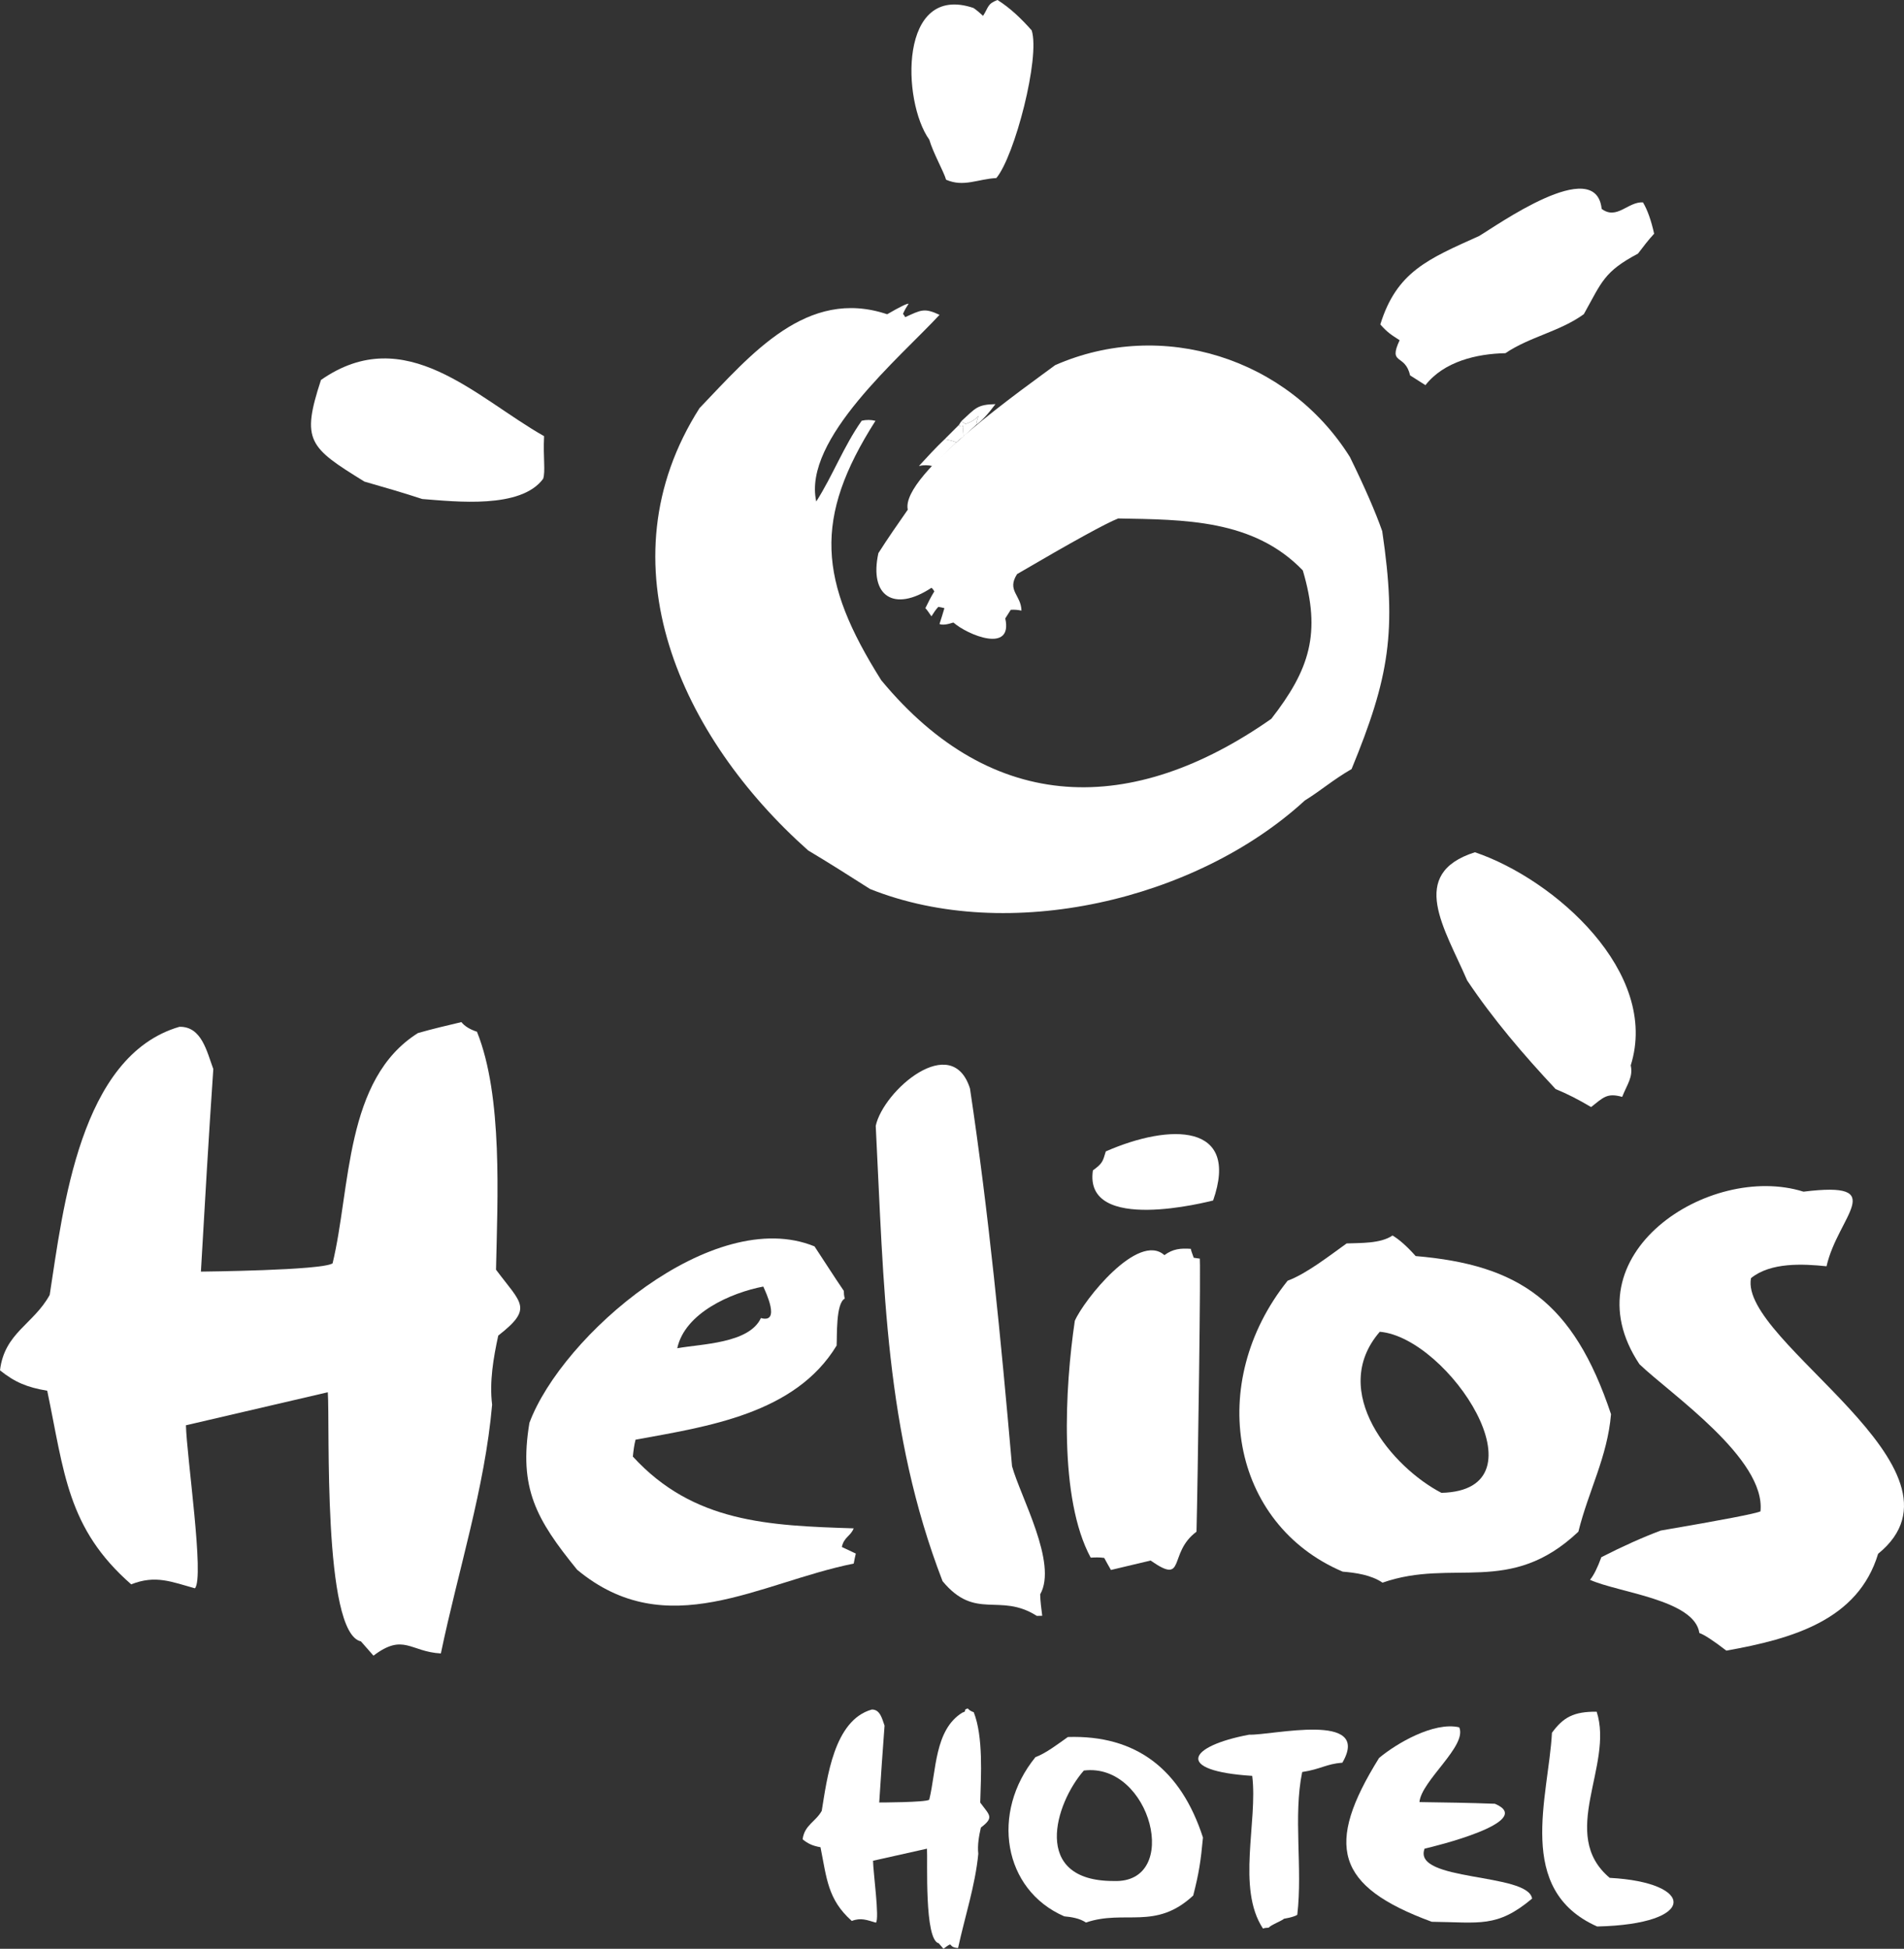 <?xml version="1.0" encoding="UTF-8"?>
<svg id="Vrstva_1" data-name="Vrstva 1" xmlns="http://www.w3.org/2000/svg" width="90" height="92.114" version="1.1" viewBox="0 0 90 92.114">
  <rect x="0" y="0" width="90" height="92.114" fill="#333333" stroke="none"/>
  <defs>
    <style>
      .cls-1 {
        fill: #fff;
        fill-rule: evenodd;
        stroke-width: 0px;
      }
    </style>
  </defs>
  <path class="cls-1" d="M43.437,22.026c.402-.437.804-.876,1.217-1.266.181.033.364.068.557.15-.394.362-.759.742-1.123,1.122q-.317-.079-.65-.006"/>
  <path class="cls-1" d="M44.653,20.76c.224-.225.449-.45.673-.673q.051.113.211.052c-.016.153-.003.325.011.496-.132.08-.236.177-.339.274-.192-.083-.375-.117-.557-.15"/>
  <path class="cls-1" d="M45.548,20.635c-.013-.172-.026-.344-.011-.496q-.161.061-.211-.052c.038-.059.074-.117.112-.176.057.037.116.075.204.129q.417-.142.612-.384c-.045.133-.09.269-.106.422-.189.166-.394.362-.6.557"/>
  <path class="cls-1" d="M45.438,19.911c.684-.625.748-.789,1.616-.808q-.539.72-.906.974c.016-.152.061-.288.106-.422q-.196.242-.612.384c-.088-.055-.146-.092-.204-.129"/>
  <path class="cls-1" d="M66.652,17.743c-.231-1.046-1.05-.465-.493-1.662-.406-.259-.58-.37-.913-.745.77-2.49,2.257-3.094,4.662-4.177.773-.445,5.526-3.869,5.801-1.285.718.539,1.244-.351,1.952-.308q.316.528.528,1.481c-.262.282-.514.611-.764.941-1.607.855-1.702,1.325-2.559,2.862-1.139.825-2.557,1.066-3.706,1.844-1.367.028-2.907.395-3.781,1.511-.262-.166-.494-.314-.727-.462"/>
  <path class="cls-1" d="M40.732,19.886q.332-.074.65.005c-2.943,4.618-2.691,7.555.273,12.261,5.282,6.386,11.876,6.421,18.439,1.824,1.805-2.321,2.371-4.044,1.488-7.015-2.334-2.426-5.62-2.396-8.726-2.455q-.872.342-4.78,2.63c-.5.785.192.981.208,1.725-.182-.035-.336-.05-.507-.037-.074.117-.167.262-.259.407.369,1.664-1.77.791-2.451.194q-.465.153-.658.071c.089-.269.161-.51.232-.75-.105-.027-.211-.053-.288-.061-.121.128-.214.272-.325.447-.109-.151-.188-.284-.286-.387.137-.28.275-.559.423-.792-.04-.066-.08-.132-.137-.169-1.763,1.164-2.953.405-2.508-1.638.443-.698.917-1.376,1.39-2.055-.369-1.663,5.79-5.948,6.967-6.832,5.046-2.216,10.998-.342,13.933,4.344q1.047,2.137,1.526,3.503c.7,4.733.335,6.909-1.448,11.245-.906.526-1.403.984-2.214,1.489-5.118,4.7-14.008,6.796-20.549,4.18-.988-.629-1.946-1.239-2.923-1.821-5.996-5.329-9.817-13.562-5.135-20.91,2.431-2.533,5.069-5.713,8.869-4.435q.906-.525,1.012-.497c-.092.144-.185.29-.266.483.028.017.068.084.107.151.748-.341.899-.449,1.622-.11-1.85,2.006-6.479,5.875-5.827,8.823.778-1.219,1.294-2.606,2.148-3.818"/>
  <path class="cls-1" d="M73.533,51.478c-1.515-1.619-2.954-3.299-4.183-5.137-1.055-2.454-2.827-5.038.368-6.057,3.771,1.276,8.746,5.681,7.365,10.074.122.55-.176.906-.404,1.489-.709-.199-.884.018-1.47.481q-.896-.534-1.676-.85"/>
  <path class="cls-1" d="M52.513,74.208c-.128-.22-.223-.392-.317-.569-.234-.035-.437-.024-.64-.013-1.514-2.795-1.217-8.051-.751-11.194.425-.979,2.994-4.214,4.235-3.105.406-.301.771-.33,1.248-.298.021.123.083.252.138.422.08.013.158.022.277.04.076-.514-.093,10.917-.146,12.909-1.369,1.013-.466,2.555-2.169,1.362-.626.15-1.25.298-1.874.446"/>
  <path class="cls-1" d="M51.66,55.322c.453-.334.464-.407.61-.898,3.058-1.341,6.347-1.334,5.073,2.32-.189.043-6.132,1.606-5.683-1.422"/>
  <path class="cls-1" d="M81.6,78.019q-.934-.718-1.273-.83c-.224-1.576-3.837-1.911-5.169-2.515q.264-.322.536-1.07,1.517-.774,2.808-1.259,4.383-.749,4.713-.907c.259-2.494-4.272-5.564-5.72-6.955-3.436-5.154,3.295-9.558,7.754-8.156,4.112-.508,1.629,1.144,1.089,3.526-1.113-.115-2.637-.195-3.57.561-.584,3.004,10.922,9.039,6.008,13.03-.944,3.121-4.014,4.014-7.176,4.577"/>
  <path class="cls-1" d="M49.01,76.379c-1.763-1.121-2.893.245-4.456-1.641-2.729-7.076-2.771-13.923-3.159-21.523.363-1.674,3.598-4.464,4.455-1.765.894,5.958,1.458,11.814,1.988,17.854.395,1.441,2.167,4.588,1.33,6.056.007.327.05.651.097,1.013-.108.003-.182.004-.255.006"/>
  <path class="cls-1" d="M32.013,63.729c.361-1.675,2.55-2.627,4.066-2.917.113.252.835,1.756-.112,1.489-.553,1.207-2.835,1.222-3.954,1.427M39.887,61.019c.002.109.005.218.045.362-.431.226-.359,1.785-.386,2.22-1.958,3.231-6.113,3.829-9.504,4.449-.067.255-.098.508-.128.798,2.861,3.125,6.414,3.264,10.438,3.393-.136.364-.46.41-.559.881.22.103.441.208.66.311-.033.146-.067.291-.099.473-4.473.898-8.828,3.819-13.075.29-1.936-2.384-2.765-3.851-2.254-6.942,1.54-4.128,8.686-10.3,13.476-8.341.45.678.9,1.393,1.387,2.106"/>
  <path class="cls-1" d="M17.654,78.259c-.221-.249-.409-.463-.593-.675-1.821-.394-1.46-10.293-1.566-11.776-2.234.521-4.469,1.04-6.706,1.561.032,1.448.885,7.227.424,7.706-1.093-.301-1.861-.646-3.011-.187-3.03-2.649-3.161-5.292-3.97-9.152-.945-.158-1.531-.399-2.232-.964.213-1.78,1.583-2.171,2.349-3.564.634-4.072,1.416-11.302,6.133-12.674,1.05-.022,1.293,1.167,1.601,1.996-.219,3.192-.402,6.384-.586,9.576.072-.002,5.724-.055,6.224-.391.863-3.569.568-8.708,4.035-10.885.684-.196,1.369-.356,2.054-.518q.225.286.736.456c1.227,3.052.971,7.876.9,11.247,1.195,1.605,1.78,1.809.106,3.114-.23,1.056-.423,2.183-.29,3.268-.347,3.956-1.603,7.823-2.423,11.757-1.449-.079-1.761-.976-3.185.105"/>
  <path class="cls-1" d="M68.135,70.563c-2.32-1.199-5.366-4.782-2.914-7.614,3.255.279,7.987,7.487,2.914,7.614M65.349,74.807c-.538-.366-1.278-.47-1.881-.519-5.297-2.253-6.473-8.919-2.603-13.752.884-.325,1.99-1.191,2.788-1.762.644-.028,1.601.016,2.17-.375q.475.28,1.094.972c4.849.414,7.446,2.118,9.234,7.474-.172,2.027-1.055,3.593-1.543,5.554-3.242,3.066-5.91,1.237-9.26,2.41"/>
  <path class="cls-1" d="M44.597,92.114c-.083-.096-.154-.177-.223-.259-.69-.155-.521-3.911-.557-4.473-.85.19-1.699.38-2.55.571.008.549.313,2.744.137,2.926-.414-.118-.704-.251-1.141-.081-1.142-1.015-1.184-2.019-1.479-3.484-.358-.064-.58-.158-.845-.374.088-.675.609-.82.904-1.345.253-1.544.572-4.285,2.367-4.79.398-.006.487.446.602.761-.093,1.21-.173,2.423-.252,3.633.027,0,2.173-.003,2.363-.129.339-1.351.243-3.303,1.566-4.119.26-.073,0-.137.261-.195q.085.11.278.176c.456,1.161.343,2.992.306,4.271.449.612.67.692.031,1.182-.091.399-.168.827-.122,1.239-.144,1.5-.633,2.964-.956,4.454-.549-.034-.146-.372-.69.035"/>
  <path class="cls-1" d="M52.639,88.91c-3.923.006-2.76-3.685-1.407-5.221,3.168-.4,4.64,5.351,1.407,5.221M51.331,90.873c-.293-.202-.696-.263-1.026-.293-2.884-1.254-3.496-4.901-1.36-7.525.485-.174,1.094-.642,1.532-.951,3.227-.104,5.34,1.524,6.386,4.752-.103,1.106-.187,1.673-.461,2.741-1.785,1.661-3.235.649-5.071,1.276"/>
  <path class="cls-1" d="M59.699,91.157c-1.257-1.908-.236-5.068-.508-7.216-3.699-.233-3.044-1.405-.141-1.948,1.049.044,5.816-1.117,4.403,1.324-.776.062-1.011.306-1.9.442-.432,2.101.027,4.533-.231,6.745q-.118.098-.63.19c-.037.066-.694.329-.713.422-.099.004-.199.009-.279.042"/>
  <path class="cls-1" d="M67.677,90.837c-4.56-1.677-5.06-3.61-2.49-7.742.815-.684,2.594-1.728,3.789-1.449.388.876-1.792,2.524-1.88,3.534,1.19.016,2.379.034,3.567.079,1.99.843-2.939,2.037-3.324,2.121-.603,1.573,4.898,1.127,5.081,2.362-1.663,1.394-2.481,1.119-4.744,1.095"/>
  <path class="cls-1" d="M75.496,91.06c-3.896-1.733-2.297-6.125-2.137-9.157.535-.732,1.03-1.006,2.114-.995.822,2.543-1.84,5.786.615,7.853,4.051.215,4.187,2.191-.593,2.299"/>
  <path class="cls-1" d="M17.223,22.762c-2.622-1.62-2.995-1.923-2.051-4.802,3.994-2.788,7.335.844,10.546,2.656-.05,1.035.074,1.655-.044,2.015-1.05,1.432-4.123,1.079-5.714.956-.915-.301-1.843-.568-2.738-.824"/>
  <path class="cls-1" d="M44.72,8.495c-.114-.399-.6-1.238-.794-1.894-1.299-1.807-1.444-7.412,2.087-6.225.145.094.301.233.456.373.26-.406.199-.567.682-.75.611.388,1.117.875,1.616,1.437.408,1.282-.803,5.94-1.671,6.98-.887.047-1.547.443-2.377.078"/>
</svg>